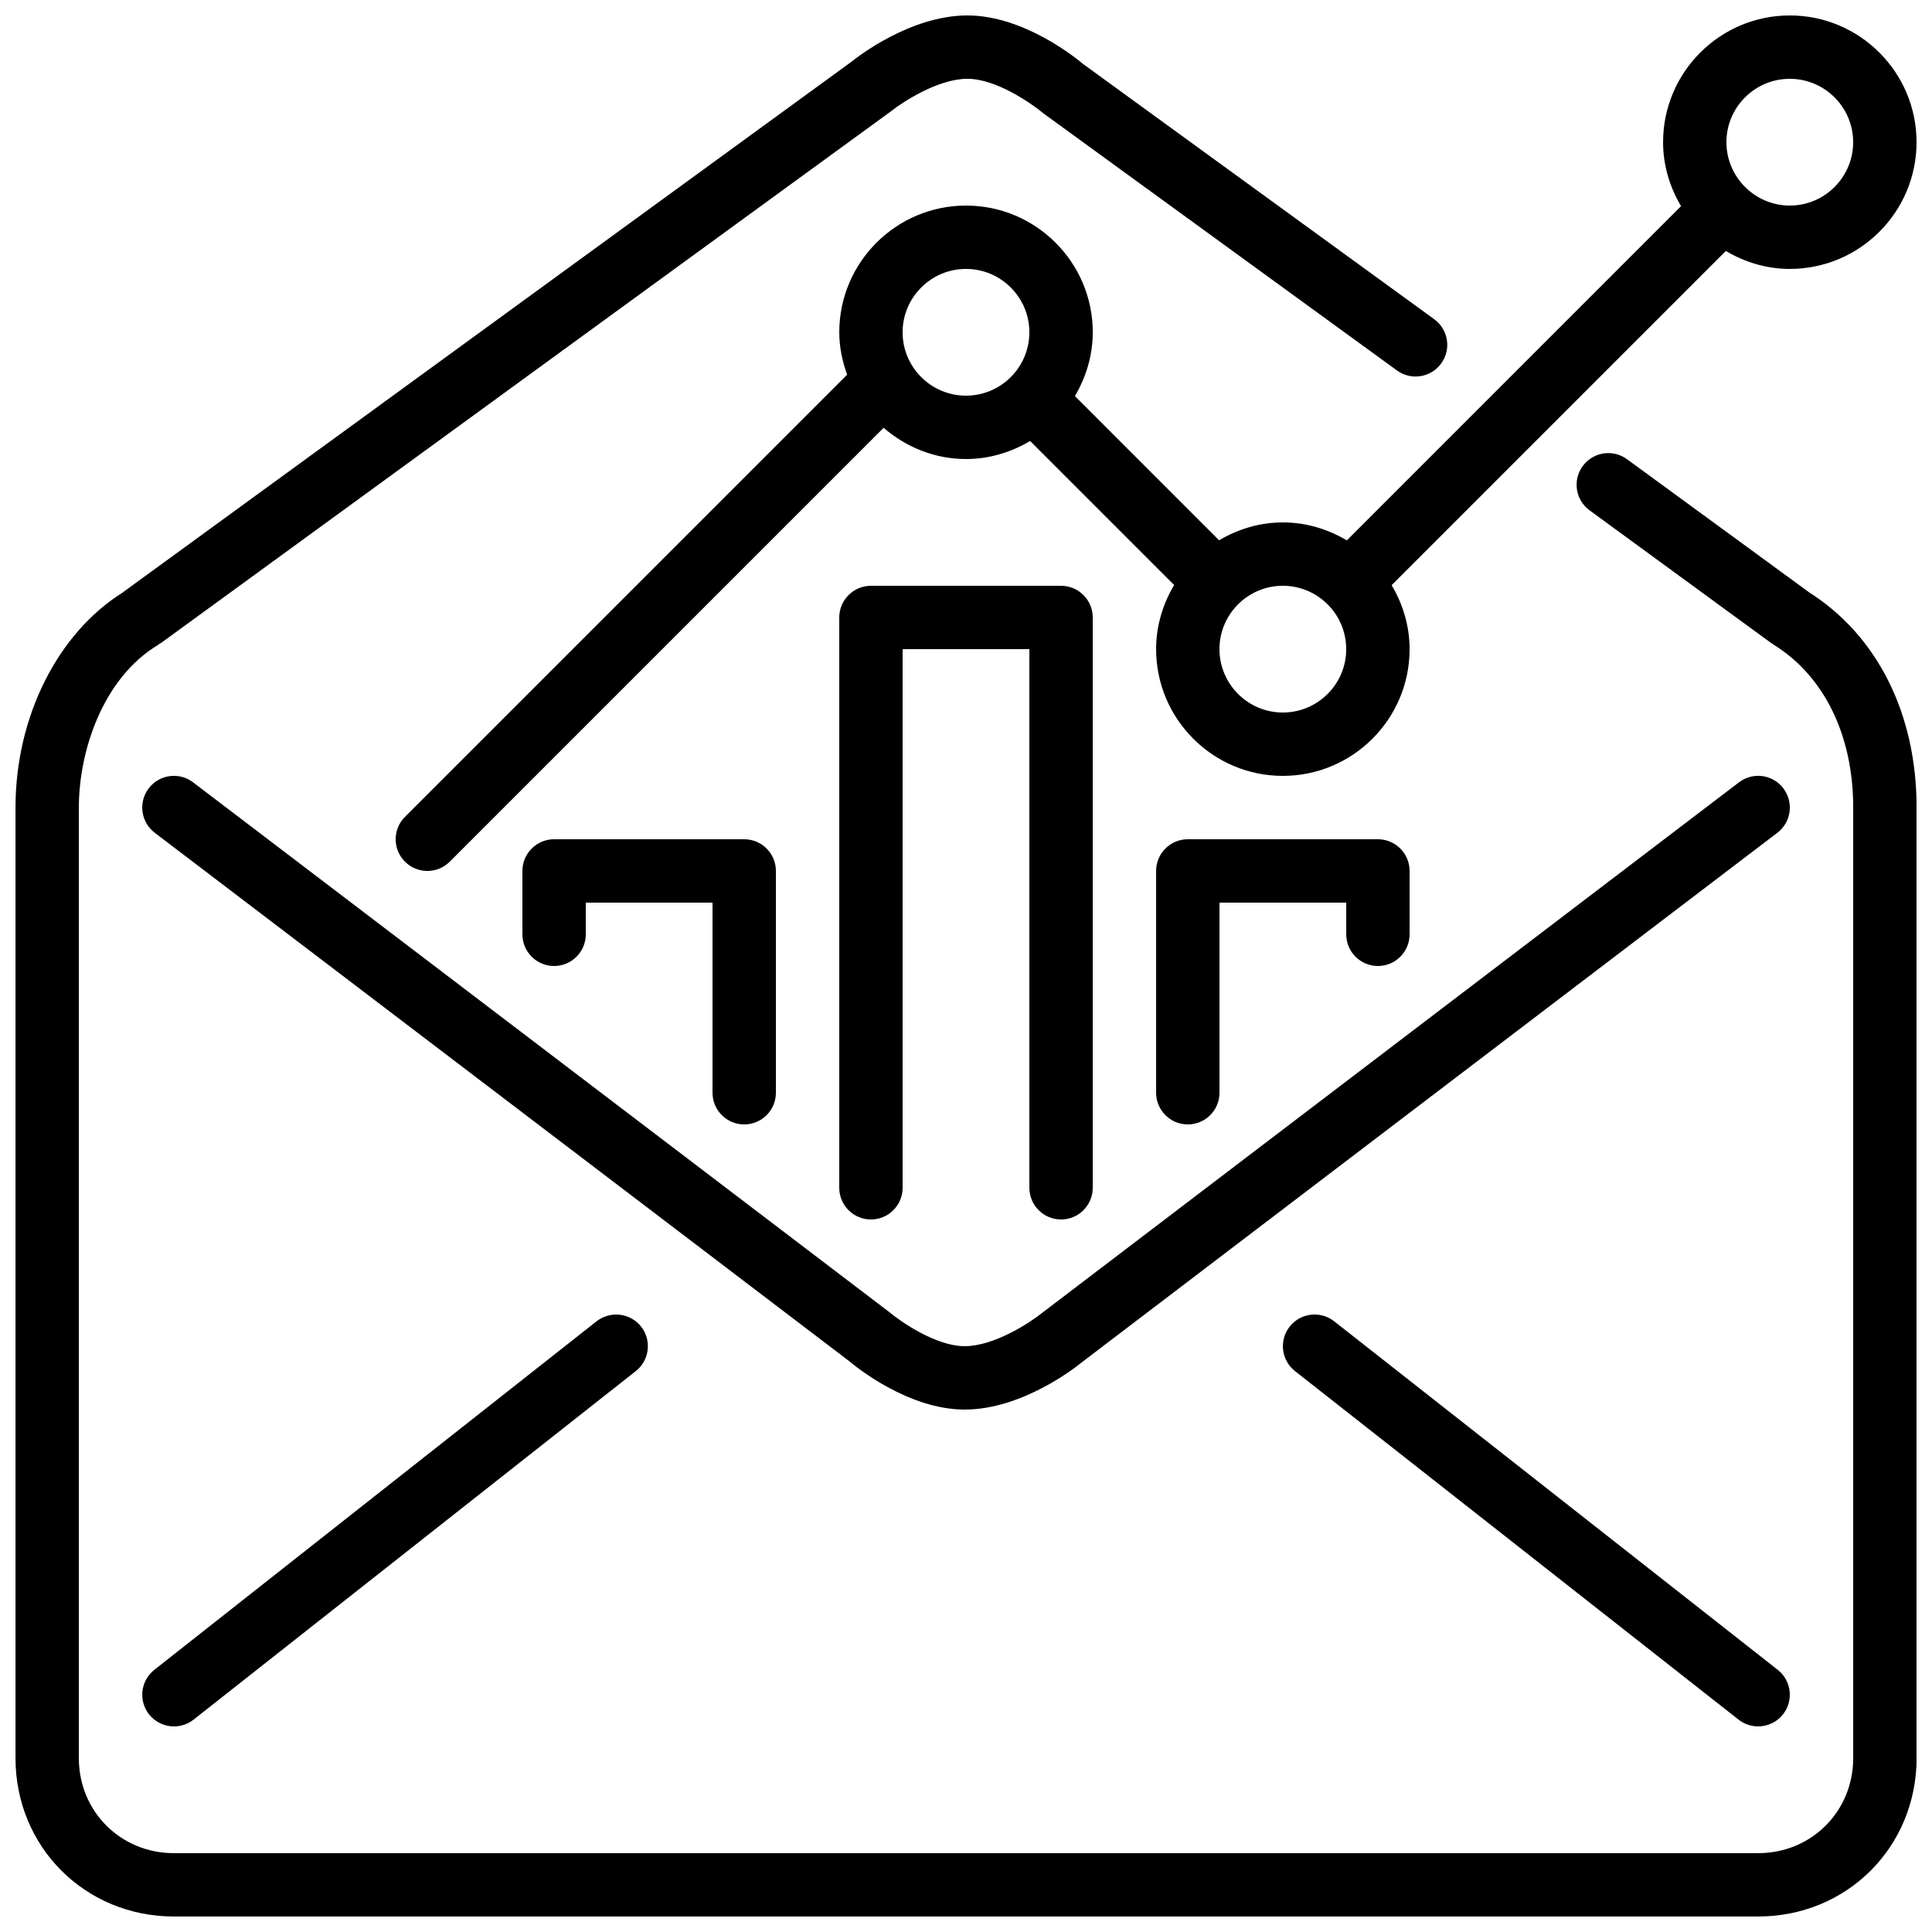 <?xml version="1.0" encoding="UTF-8"?>
<!-- Uploaded to: ICON Repo, www.svgrepo.com, Generator: ICON Repo Mixer Tools -->
<svg width="800px" height="800px" version="1.1" viewBox="144 144 512 512" xmlns="http://www.w3.org/2000/svg">
 <defs>
  <clipPath id="a">
   <path d="m148.09 148.09h503.81v503.81h-503.81z"/>
  </clipPath>
 </defs>
 <g clip-path="url(#a)">
  <path d="m601.52 181.68c0 4.578 1.855 8.734 4.836 11.766 0.031 0.035 0.082 0.043 0.117 0.074 0.035 0.035 0.043 0.086 0.074 0.117 3.031 2.981 7.188 4.84 11.766 4.84 9.262 0 16.793-7.535 16.793-16.797 0-9.262-7.531-16.793-16.793-16.793-9.262 0-16.793 7.531-16.793 16.793zm-100.76 134.35c0-9.262-7.535-16.793-16.797-16.793-9.262 0-16.793 7.531-16.793 16.793s7.531 16.793 16.793 16.793c9.262 0 16.797-7.531 16.797-16.793zm-83.969-83.969c0-9.262-7.531-16.793-16.793-16.793s-16.797 7.531-16.797 16.793 7.535 16.793 16.797 16.793 16.793-7.531 16.793-16.793zm172.7-33.43c-2.953-4.996-4.758-10.738-4.758-16.953 0-18.523 15.062-33.586 33.586-33.586 18.523 0 33.586 15.062 33.586 33.586 0 18.523-15.062 33.59-33.586 33.59-6.215 0-11.957-1.805-16.953-4.762l-88.57 88.57c2.957 4.996 4.762 10.738 4.762 16.953 0 18.523-15.066 33.586-33.59 33.586-18.52 0-33.586-15.062-33.586-33.586 0-6.231 1.812-11.992 4.777-16.996l-38.164-38.164c-5.004 2.965-10.762 4.777-16.992 4.777-8.375 0-15.945-3.191-21.832-8.277l-114.98 114.98c-1.637 1.637-3.785 2.461-5.934 2.461-2.152 0-4.301-0.824-5.938-2.461-3.285-3.281-3.285-8.59 0-11.871l117.18-117.18c-1.266-3.527-2.082-7.273-2.082-11.234 0-18.523 15.066-33.586 33.59-33.586s33.586 15.062 33.586 33.586c0 6.188-1.797 11.922-4.734 16.91l38.203 38.207c4.988-2.941 10.723-4.738 16.91-4.738 6.215 0 11.961 1.809 16.957 4.762zm-80.332 201.37c4.637 0 8.398-3.762 8.398-8.398v-16.793c0-4.637-3.762-8.398-8.398-8.398h-50.379c-4.637 0-8.398 3.762-8.398 8.398v58.777c0 4.637 3.762 8.398 8.398 8.398 4.633 0 8.395-3.762 8.395-8.398v-50.383h33.59v8.398c0 4.637 3.762 8.398 8.395 8.398zm-83.969 67.172c4.637 0 8.398-3.762 8.398-8.395v-151.14c0-4.633-3.762-8.395-8.398-8.395h-50.379c-4.637 0-8.398 3.762-8.398 8.395v151.14c0 4.633 3.762 8.395 8.398 8.395 4.633 0 8.395-3.762 8.395-8.395v-142.75h33.59v142.75c0 4.633 3.762 8.395 8.395 8.395zm-83.965-25.188c4.633 0 8.395-3.762 8.395-8.398v-58.777c0-4.637-3.762-8.398-8.395-8.398h-50.383c-4.637 0-8.398 3.762-8.398 8.398v16.793c0 4.637 3.762 8.398 8.398 8.398 4.637 0 8.398-3.762 8.398-8.398v-8.398h33.586v50.383c0 4.637 3.762 8.398 8.398 8.398zm282.11-141.06c-0.023-0.027-0.031-0.051-0.059-0.07l-48.113-35.164c-3.738-2.746-8.992-1.914-11.73 1.832-2.738 3.734-1.922 8.992 1.832 11.73l48.105 35.156c0.109 0.074 0.227 0.102 0.336 0.176 0.09 0.051 0.133 0.152 0.227 0.203 13.457 8.27 21.184 24.031 21.184 43.227v251.9c0 14.125-11.066 25.191-25.191 25.191h-419.84c-14.125 0-25.191-11.066-25.191-25.191v-251.9c0-15.234 6.523-34.488 21.094-43.168 0.094-0.051 0.141-0.16 0.242-0.219 0.129-0.086 0.277-0.117 0.402-0.203l193.46-140.91c2.988-2.402 12.469-8.633 20.27-8.633 7.574 0 16.836 6.398 20.254 9.238l93.59 68.055c3.746 2.738 9 1.898 11.723-1.855 2.727-3.746 1.898-9-1.855-11.73l-93.09-67.66c-1.543-1.312-15.551-12.84-30.621-12.84-15.133 0-29.273 11.102-30.488 12.102l-193.13 140.64c-0.031 0.027-0.051 0.074-0.082 0.102-17.367 10.781-28.559 33.031-28.559 57.074v251.9c0 23.547 18.438 41.984 41.984 41.984h419.84c23.547 0 41.984-18.438 41.984-41.984v-251.9c0-24.871-10.418-45.605-28.574-57.09zm-137.56 194.64c-2.867 3.644-2.234 8.926 1.41 11.789l117.55 92.367c1.535 1.207 3.367 1.797 5.188 1.797 2.477 0 4.945-1.102 6.602-3.207 2.863-3.644 2.234-8.926-1.41-11.789l-117.55-92.367c-3.637-2.863-8.926-2.234-11.789 1.41zm-183.68-1.41-117.2 92.367c-3.644 2.879-4.266 8.152-1.402 11.797 1.664 2.098 4.125 3.199 6.602 3.199 1.82 0 3.66-0.59 5.199-1.797l117.2-92.367c3.644-2.879 4.266-8.152 1.402-11.797-2.871-3.637-8.145-4.25-11.797-1.402zm314.51-141.23c2.812 3.688 2.102 8.961-1.586 11.766l-184.73 140.64c-1.359 1.117-15.5 12.219-30.633 12.219-15.07 0-29.078-11.531-30.621-12.84l-184.03-140.02c-3.691-2.812-4.406-8.078-1.602-11.766 2.805-3.695 8.086-4.406 11.762-1.602l184.38 140.3c3.273 2.731 12.535 9.129 20.109 9.129 7.801 0 17.281-6.231 20.27-8.633l184.92-140.79c3.703-2.824 8.949-2.102 11.762 1.586z" fill-rule="evenodd"/>
 </g>
</svg>